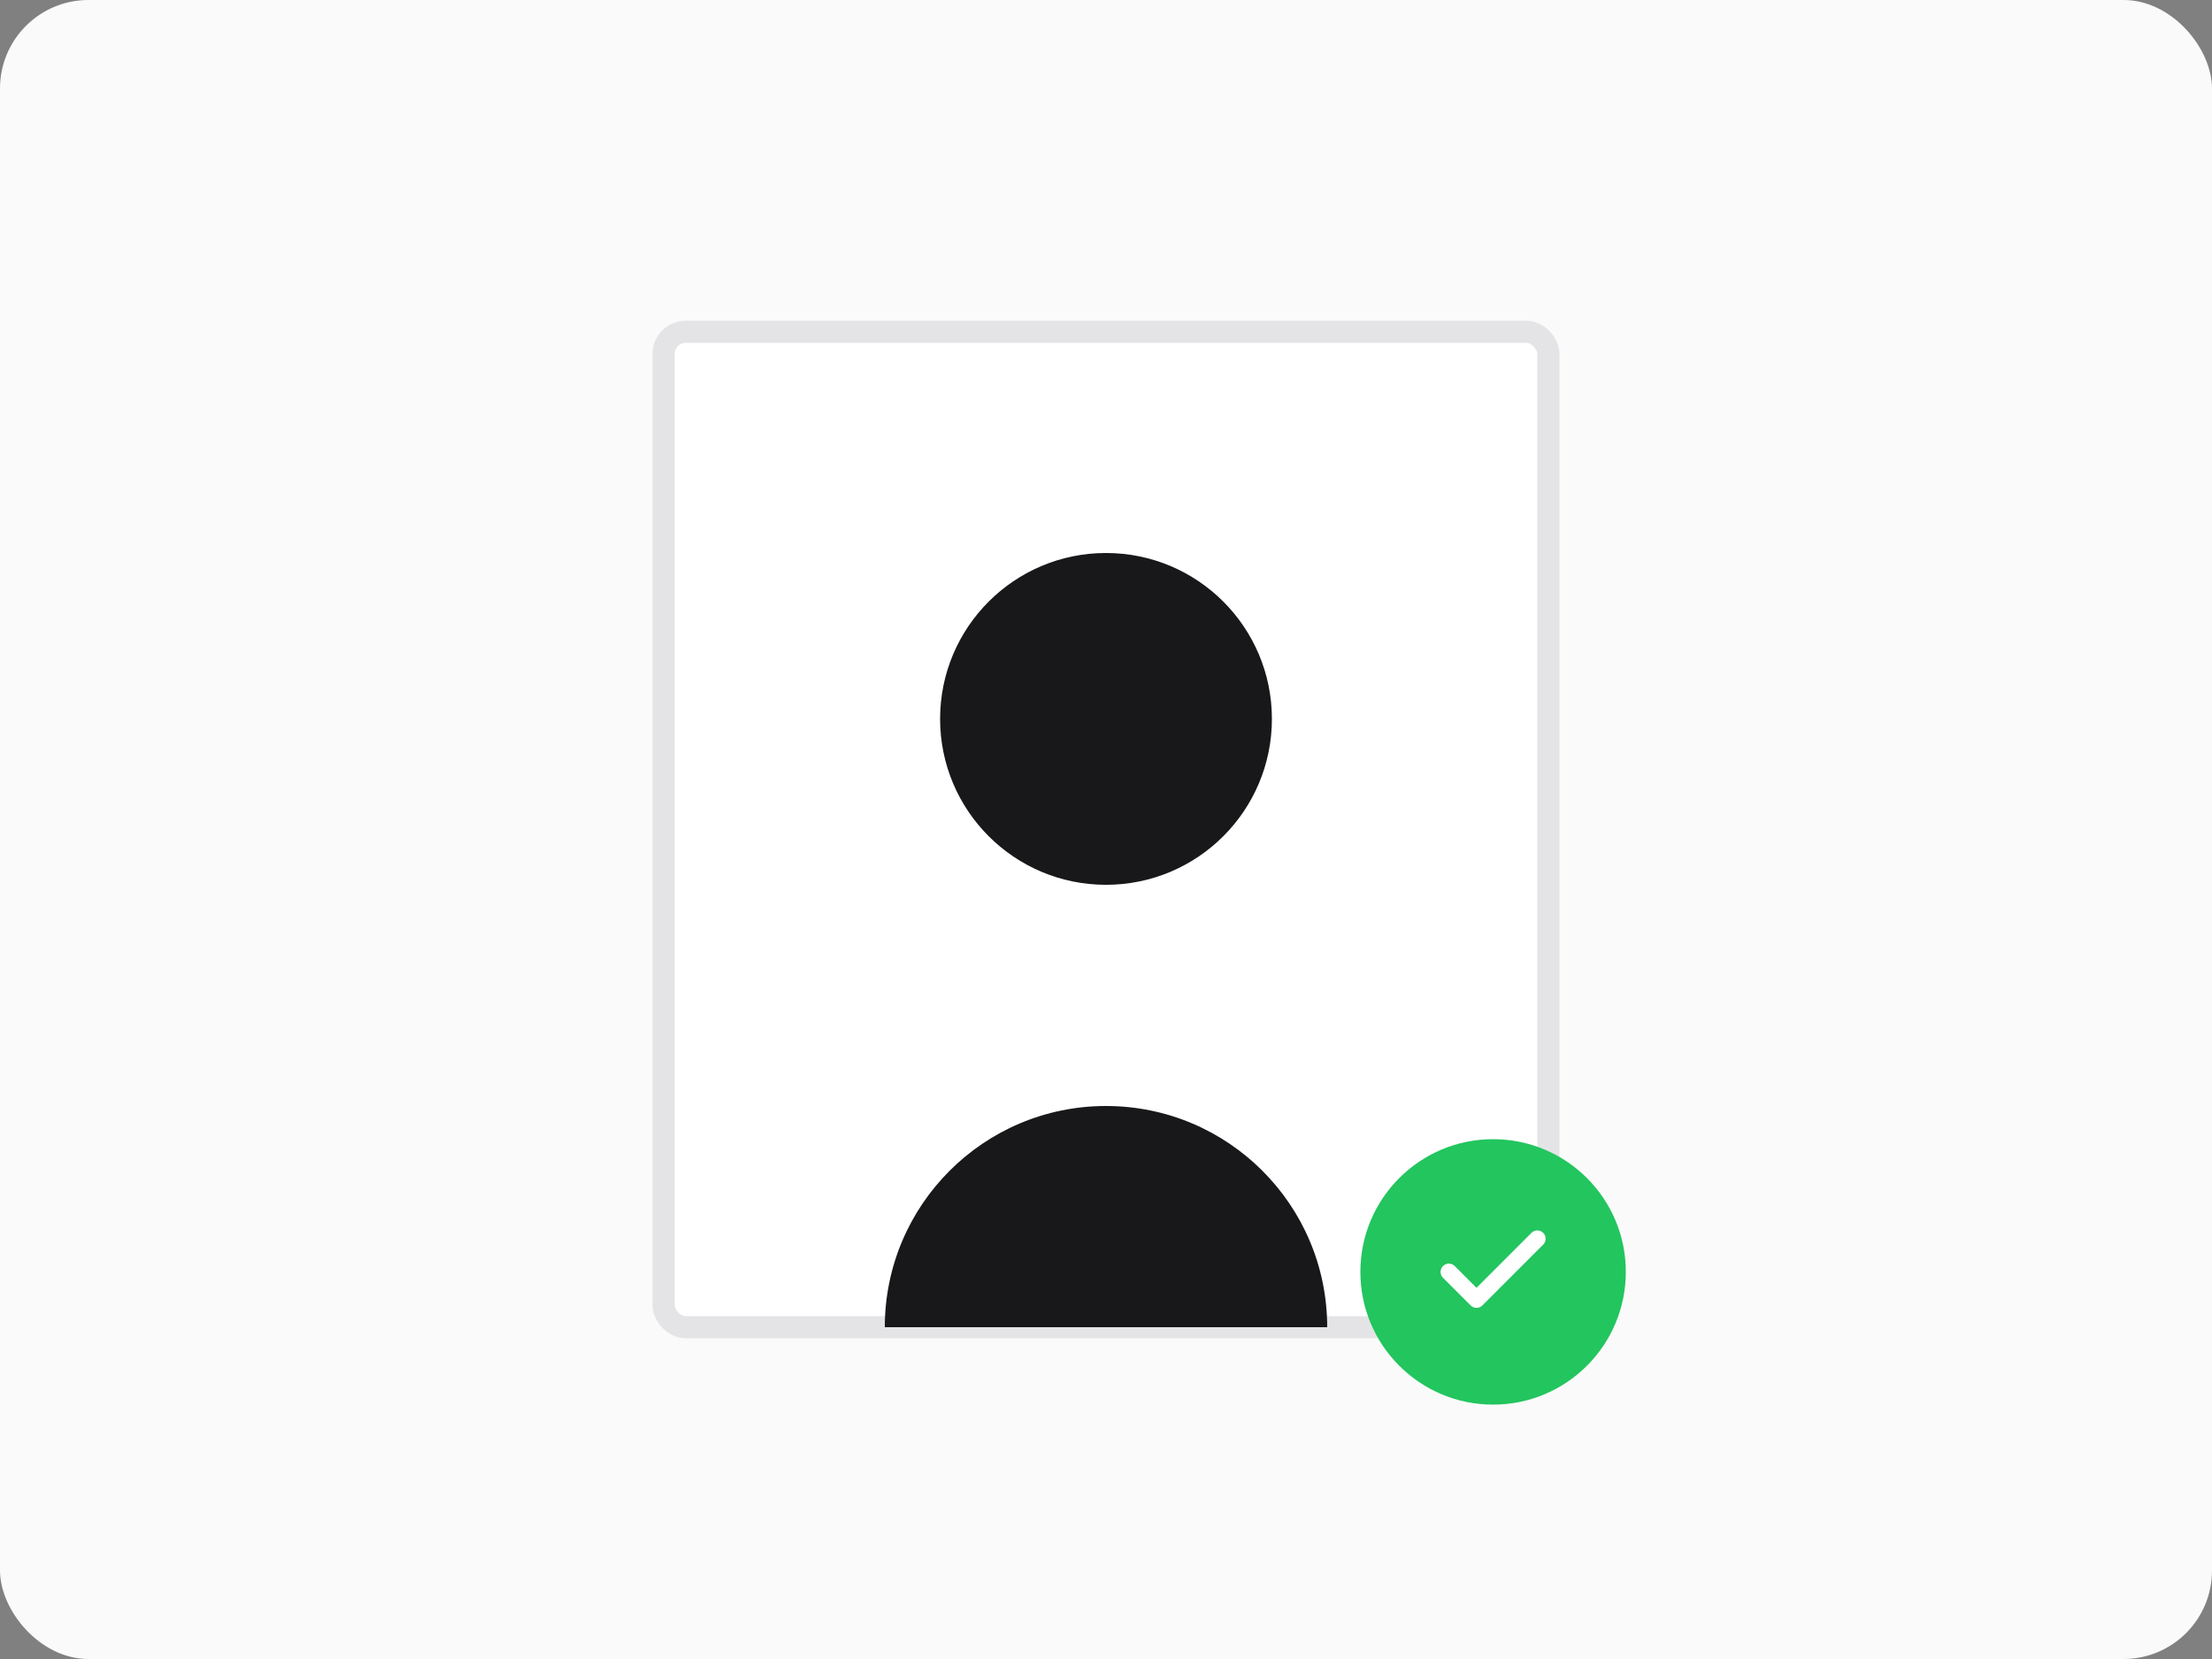 <svg width="400" height="300" viewBox="0 0 400 300" fill="none" xmlns="http://www.w3.org/2000/svg">
  <rect x="0" y="0" width="400" height="300" fill="#808080" stroke="none"/>
  <rect width="400" height="300" rx="16" fill="#FAFAFA"/>
  <!-- Multiple photos stack -->
  <rect x="130" y="70" width="140" height="160" rx="2" fill="white" stroke="#E4E4E7" stroke-width="2"/>
  <rect x="120" y="60" width="160" height="180" rx="4" fill="white" stroke="#E4E4E7" stroke-width="4"/>
  
  <!-- Final Photo -->
  <circle cx="200" cy="130" r="30" fill="#18181B"/>
  <path d="M160 240C160 217.909 177.909 200 200 200C222.091 200 240 217.909 240 240" fill="#18181B"/>
  
  <!-- Checkmark badge -->
  <circle cx="270" cy="230" r="24" fill="#22C55E"/>
  <path d="M262 230L267 235L278 224" stroke="white" stroke-width="3" stroke-linecap="round" stroke-linejoin="round"/>
</svg>
